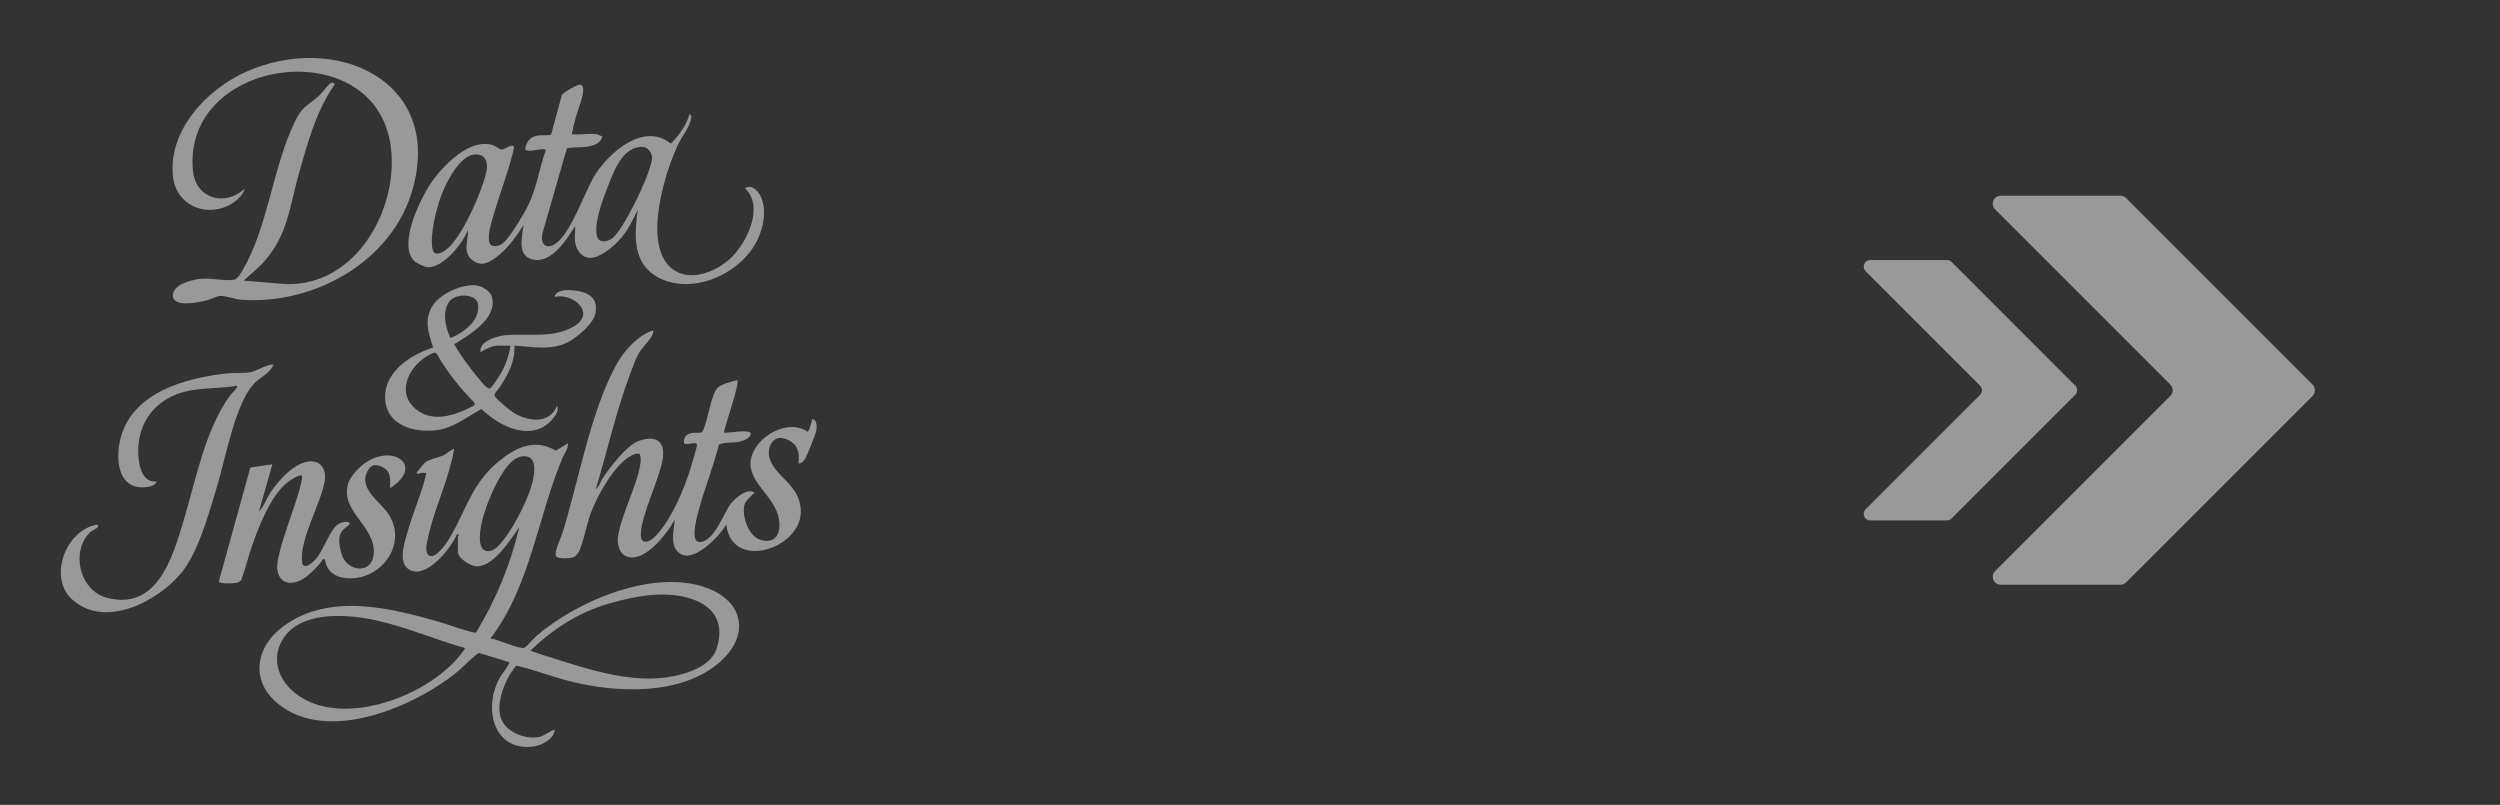 <?xml version="1.0" encoding="UTF-8"?>
<svg id="Ebene_1" data-name="Ebene 1" xmlns="http://www.w3.org/2000/svg" viewBox="0 0 822.316 264.748">
  <rect x="0" y="0" width="822.316" height="264.748" fill="#333333" stroke="none"/>
  <defs>
    <style>
      .cls-1 {
        fill: #fff;
      }

      .cls-2 {
        opacity: .5;
      }
    </style>
  </defs>
  <g class="cls-2">
    <path class="cls-1" d="M682.608,129.879l-40.672,40.672c-.404.404-.951.63-1.521.63h-25.236c-1.916,0-2.877-2.317-1.521-3.672l37.63-37.63c.841-.841.841-2.202,0-3.042l-37.629-37.629c-1.355-1.355-.396-3.672,1.521-3.672h25.243c.571,0,1.118.226,1.521.63l40.665,40.672c.84.841.84,2.202,0,3.042h0Z"/>
    <path class="cls-1" d="M760.676,130.212l-61.356,61.356c-.492.492-1.159.768-1.854.768h-39.376c-2.336,0-3.506-2.824-1.854-4.476l57.647-57.647c1.024-1.024,1.024-2.684,0-3.708l-57.648-57.648c-1.652-1.652-.482-4.476,1.854-4.476h39.388c.696,0,1.363.277,1.854.768l61.344,61.355c1.024,1.024,1.024,2.684,0,3.708h.001Z"/>
  </g>
  <g class="cls-2">
    <path class="cls-1" d="M150.637,176.476c.005-.095.29-.333.322-.623l-.631-.162c-1.903,4.613-10.424,15.394-16.042,11.47-3.518-2.458-1.061-9.276-.096-12.657,1.804-6.326,4.561-12.374,6.057-18.803-.88-.449-1.861-.06-2.726.112-.413.082-.598-.02-.414-.418.095-.206,2.291-2.898,2.546-3.12,1.528-1.331,4.475-1.638,6.476-2.65.551-.279,2.952-2.185,3.248-1.941-.357,2.479-1.047,4.827-1.732,7.234-2.037,7.163-5.642,15.471-6.992,22.588-.317,1.671-1.063,4.207.553,5.266,2.421,1.084,6.067-4.681,7.077-6.447,5.15-9.009,7.186-17.544,15.735-24.544,5.635-4.614,11.87-7.669,18.825-3.535l3.978-2.452c.166,1.895-1.24,3.451-1.94,5.138-8.057,19.428-10.537,42.05-23.546,59.054,2.23.235,9.421,3.587,11.1,3.098.628-.183,3.185-3.183,3.999-3.886,13.398-11.567,38.648-22.286,56.096-15.808,12.383,4.598,14.048,15.913,4.162,24.457-12.738,11.009-33.676,10.107-49.059,6.279-5.977-1.487-11.805-3.843-17.796-5.179-3.587,4.024-7.216,12.875-4.783,18.003,2.005,4.227,8.631,6.621,12.964,5.299l4.398-2.364c.182,2.921-4.06,5.204-6.525,5.587-13.241,2.06-16.869-11.781-11.948-21.703,1.044-2.105,2.692-3.796,3.684-5.911l-9.969-3.081c-.835-.021-5.743,4.966-6.874,5.903-14.193,11.76-43.128,24.217-59.457,10.698-9.208-7.623-7.177-18.78,1.937-25.422,15.312-11.158,35.378-5.978,52.021-1.158,1.455.421,10.742,3.669,11.291,3.266,6.5-10.722,11.354-22.321,14.196-34.578-2.833,3.988-8.395,12.9-13.95,12.783-2.072-.044-6.187-2.567-6.187-4.759,0-1.668-.081-3.372,0-5.035ZM172.185,150.054c-2.116.077-3.889,1.606-5.178,3.142-4.202,5.008-10.328,19.246-8.993,25.657.679,3.261,3.673,2.925,5.693.937,4.299-4.232,9.97-15.148,11.386-21.027.735-3.052,1.78-8.882-2.908-8.71ZM215.711,195.606c-4.896.254-10.873,1.587-15.595,2.971-9.796,2.871-18.261,8.31-25.557,15.345-.009.37,6.179,2.186,6.99,2.444,13.504,4.295,28.842,9.396,42.963,5.348,4.198-1.203,9.616-3.684,11.101-8.095,4.782-14.206-8.397-18.611-19.902-18.014ZM152.839,213.14c-9.553-2.75-18.928-6.752-28.632-8.976-8.983-2.059-23.771-3.394-30.205,4.731-5.083,6.419-3.071,14.171,2.989,19.024,15.367,12.306,45.334.733,55.539-13.992.185-.266.438-.311.309-.787Z"/>
    <path class="cls-1" d="M196.423,44.152c.336.048,1.283.623,1.727.783-1.382,4.402-8.148,3.144-11.675,3.81l-8.065,28.056c-.726,3.225.972,5.44,4.114,3.487,5.26-3.268,9.683-17.097,13.173-22.7,4.694-7.538,16.134-17.517,24.959-10.344,2.683-2.738,5.103-5.94,6.137-9.699,1.104.433.422,2.003.144,2.823-.796,2.348-2.615,4.555-3.666,6.718-4.249,8.755-8.698,24.415-6.459,33.948,2.898,12.337,14.968,11.356,23.026,4.333,5.568-4.853,11.823-17.284,5.208-23.434,1.874-1.437,4.085.57,4.973,2.258,2.36,4.488,1.166,10.622-.98,14.958-5.34,10.787-20.97,18.013-32.225,12.268-8.835-4.51-8.213-13.901-7.022-22.402l-2.263,4.498c-1.979,3.506-4.098,6.286-7.39,8.659-3.024,2.18-7.007,4.447-9.802.478-1.924-2.733-1.014-5.284-1.152-8.285-2.904,4.61-8.457,13.457-15.024,10.616-4.038-1.747-2.28-7.617-1.969-10.931-2.548,3.948-5.28,7.889-9.133,10.692-2.383,1.733-4.806,2.981-7.544.948-3.507-2.604-1.454-6.526-1.576-10.071-1.639,4.352-8.156,12.506-13.173,12.256-1.175-.059-3.784-1.254-4.608-2.115-4.944-5.162,1.369-18.577,4.467-23.766,3.709-6.212,13.113-16.53,21.162-14.36,1.042.281,2.618,1.504,3.183,1.559,1.086.106,3.337-2.111,4.088-.951-.024.714-.226,1.446-.398,2.14-1.907,7.7-5.155,15.637-7.168,23.354-.425,1.629-1.693,6.758.694,7.165,2.438.416,4.093-1.558,5.383-3.291,1.893-2.544,4.281-6.509,5.776-9.329,3.252-6.133,3.9-12.621,6.24-19.089-1.849-.465-4.784.744-6.407.265-.906-.267.157-2.371.48-2.891,2.061-3.316,6.844-1.428,7.663-2.407l3.48-12.883c.5-.873,4.766-3.28,5.693-3.404.373-.05.839.134,1.074.444,1.105,1.749-1.483,7.722-2.07,9.859-.541,1.969-1.034,3.973-1.417,5.978,2.591.264,5.837-.358,8.339,0ZM210.675,48.307c-6.183.463-8.853,8.288-10.78,13.163-1.646,4.164-4.539,11.754-3.561,16.129.559,2.501,3.392,2.013,5.069.798,3.543-2.566,13.425-22.613,13.045-26.779-.182-1.999-1.755-3.462-3.773-3.311ZM155.922,50.827c-4.86.49-9.35,9.573-10.869,13.701-1.585,4.306-3.657,12.722-2.835,17.152.533,2.875,2.99,1.59,4.616.363,5.096-3.844,11.692-19.024,13.097-25.293.715-3.19-.082-6.318-4.009-5.923Z"/>
    <path class="cls-1" d="M214.83,108.663c.093.657-.071,1.113-.357,1.685-.921,1.839-3.343,3.969-4.524,6.175-1.012,1.889-1.909,4.413-2.675,6.451-4.632,12.323-7.487,25.342-11.32,37.924,1.118-.767,1.541-2.417,2.26-3.558,2.1-3.333,7.908-10.721,11.467-12.134,5.901-2.343,9.488-.219,8.204,6.316-1.369,6.971-6.981,17.92-7.115,24.36-.057,2.746,2.043,2.842,3.856,1.332,5.56-4.628,10.494-16.44,12.562-23.312.303-1.006,2.181-7.228,2.088-7.611-.371-1.526-4.576,1.061-4.322-1.203.454-4.046,5.299-2.115,6.088-3.065,1.789-3.321,2.651-11.735,4.866-14.33,1.073-1.257,4.936-2.247,6.614-2.667.919.979-4.154,15.014-4.402,17.305,2.431.025,5.65-.75,8.021-.311,1.614.298.406,1.759-.486,2.343-.836.546-2.32.919-3.32,1.085-1.286.214-5.367-.028-5.933.99-1.72,6.96-4.496,13.813-6.375,20.688-.533,1.95-3.154,10.647-.239,11.098,4.799.741,8.222-9.452,10.534-12.446,1.494-1.934,5.365-5.355,7.865-3.778-1.249,1.352-3.231,2.777-3.467,4.712-.445,3.663,1.58,9.758,5.498,10.881,5.88,1.685,6.959-3.685,5.68-8.198-2.223-7.844-13.02-12.633-7.457-21.931,3.158-5.276,11.594-9.352,17.195-5.451.541-.122,1.153-2.774,1.349-3.392.1-.314-.049-.94.551-.692,1.258.52,1.2,2.675.965,3.793-.233,1.11-2.969,7.991-3.572,9.013-.471.797-1.262,1.812-2.265,1.666.507-4.219-.632-6.97-4.862-8.195-3.678-1.065-5.577,3.192-4.735,6.309,1.751,6.483,10.145,8.684,10.349,17.58.284,12.348-22.767,19.957-24.511,4.449-2.264,3.846-11.709,14.025-16.211,8.656-2.3-2.743-.88-7.052-.781-10.229-2.456,4.508-10.837,15.659-16.824,11.471-1.524-1.066-2.034-3.869-1.87-5.614,1.103-7.713,6.239-16.742,7.379-24.093.182-1.173.32-2.332-.216-3.434-1.243-.325-2.068.211-3.077.769-5.313,2.943-10.798,12.943-12.934,18.534-1.259,3.295-2.741,11.058-4.258,13.364-.23.349-.926,1.051-1.284,1.233-.987.504-5.434.754-5.94-.273-.686-1.393,1.663-6.117,2.204-7.869,5.275-17.091,9.285-40.226,17.844-55.477,2.48-4.42,6.954-9.323,11.893-10.919Z"/>
    <path class="cls-1" d="M80.149,92.295l11.471.962c24.195,2.719,39.612-23.428,36.951-44.818-4.752-38.19-68.831-29.853-65.097,7.825.904,9.119,10.552,11.764,16.987,5.825-.519,2.28-3.294,4.528-5.334,5.52-8.026,3.903-17.228-.44-18.231-9.486-1.683-15.179,11.071-28.68,23.985-34.479,29.212-13.116,64.919,2.666,54.877,38.514-6.677,23.836-32.437,38.2-56.392,36.431-2.001-.148-5.337-1.35-6.925-1.275-1.05.049-3.206,1.192-4.501,1.501-2.458.586-11.528,2.579-11.075-1.921.367-3.647,6.962-5.072,9.897-5.236,3.207-.179,7.421.879,10.389.32,1.041-.196,2.307-2.522,2.846-3.448,8.02-13.767,9.792-33.495,16.874-48.265,2.751-5.738,4.04-5.14,8.14-8.852.886-.802,3.234-4.006,3.984-4.203.493-.13,1.057.051,1.002.683-6.091,8.792-8.887,19.284-11.754,29.479-3.058,10.876-3.462,19.418-11.18,28.469-2.064,2.42-4.64,4.325-6.914,6.456Z"/>
    <path class="cls-1" d="M128.298,160.584c.047-3.333.437-5.737-3.038-7.19-2.143-.897-3.384-.393-4.46,1.741-2.916,5.786,4.578,10.052,7.124,14.159,6.307,10.174-3.059,22.018-14.258,20.867-3.533-.363-6.338-2.427-6.77-6.093l-.623-.195c-1.477,2.28-5.083,5.984-7.558,7.079-3.73,1.65-7.08.526-7.518-3.809-.519-5.149,6.221-21.041,7.676-27.501.232-1.032.505-2.077.47-3.147-.714-.701-4.012,1.536-4.693,2.071-5.478,4.303-9.402,14.232-11.675,20.737-1.326,3.795-2.23,7.712-3.621,11.483-.259.347-.664.68-1.076.812-.986.315-6.069.585-6.294-.354l10.348-37.445,7.258-1.078-4.402,15.416c1.604-1.426,2.371-3.923,3.52-5.76,2.544-4.069,8.448-10.671,13.627-10.63,3.599.029,4.995,3.204,4.486,6.403-1.182,7.437-8.411,19.214-7.442,26.799.364,2.847,3.566.032,4.532-1.075,2.573-2.95,4.686-9.987,7.591-11.605.766-.427,3.331-1.23,3.573.11-1.656,1.551-3.224,2.165-3.458,4.725-.159,1.741.435,4.783,1.203,6.351,2.222,4.538,9.235,5.169,10.045-.767,1.285-9.414-11.036-14.096-8.396-23.501.701-2.496,3.724-5.612,5.856-7.046,9.299-6.255,19.248,1.274,7.974,8.443Z"/>
    <path class="cls-1" d="M89.904,119.993c-1.227,3.028-4.47,4.044-6.599,6.457-5.971,6.768-9.123,24.181-11.81,33.189-2.536,8.501-6.309,22.277-11.954,28.955-7.858,9.296-24.933,18.273-35.723,8.653-8.251-7.356-2.047-23.259,8.339-24.709.664,1.283-1.637,1.682-2.512,2.523-6.397,6.154-3.635,19.162,5.498,21.56,16.719,4.391,21.693-13.512,25.338-25.654,3.969-13.223,7.08-30.032,15.447-41.196.154-.206,3.019-2.921,1.857-2.863-7.616,1.307-15.417.095-22.392,4.042-7.301,4.13-10.58,11.364-9.818,19.681.324,3.531,1.565,8.144,5.938,7.753-.248,1.163-1.744,1.57-2.815,1.745-9.937,1.622-10.935-9.049-8.983-16.22,4.062-14.92,21.372-19.604,34.931-21.083,2.41-.263,5.331.031,7.789-.392,1.369-.236,6.602-3.083,7.469-2.441Z"/>
    <path class="cls-1" d="M167.945,113.697h-4.563c-1.311,0-4.249,1.343-5.352,2.201-.522-3.768,5.571-5.442,8.487-5.674,7.252-.575,15.117,1.084,21.887-2.658,8.053-4.45.184-11.294-5.983-9.919.618-3.031,6.433-2.271,8.765-1.684,3.671.924,5.271,3.005,4.737,6.851-.481,3.466-6.109,8.242-9.138,9.742-5.774,2.86-11.487,1.493-17.584,1.139.231,5.401-2.022,9.293-4.778,13.631-.515.81-2.11,2.116-1.682,3.043.36.78,5.067,4.682,6.046,5.3,4.683,2.956,11.947,4.031,14.421-2.145,1.125,1.895-1.861,5.004-3.333,6.108-6.889,5.166-16.204.007-21.523-5.079-4.287,2.294-8.508,5.694-13.366,6.693-6.989,1.438-17.034-.521-18.184-8.907-1.302-9.488,7.795-15.504,15.653-18.015-1.43-4.733-3.05-8.741-.375-13.431,2.382-4.176,9.951-7.65,14.665-6.993,1.825.255,4.584,1.87,5.072,3.739,1.87,7.159-7.406,12.466-12.407,15.58,1.263,2.238,2.711,4.369,4.248,6.425,1.333,1.782,4.747,6.346,6.256,7.588.247.203.716.556,1.004.583.777.074,3.754-4.783,4.247-5.724,1.376-2.628,2.301-5.464,2.778-8.393ZM148.125,111.179c4.379-1.646,9.953-5.874,9.102-11.154-.571-3.545-7.427-3.572-9.375-.914-2.577,3.517-1.305,8.419.272,12.068ZM142.987,115.937c-7.291,2.545-13.477,12.412-6.345,18.521,5.765,4.938,13.495,1.981,19.342-1.097l.172-.791c-4.786-4.882-9.11-10.193-12.483-16.159l-.686-.474Z"/>
  </g>
</svg>